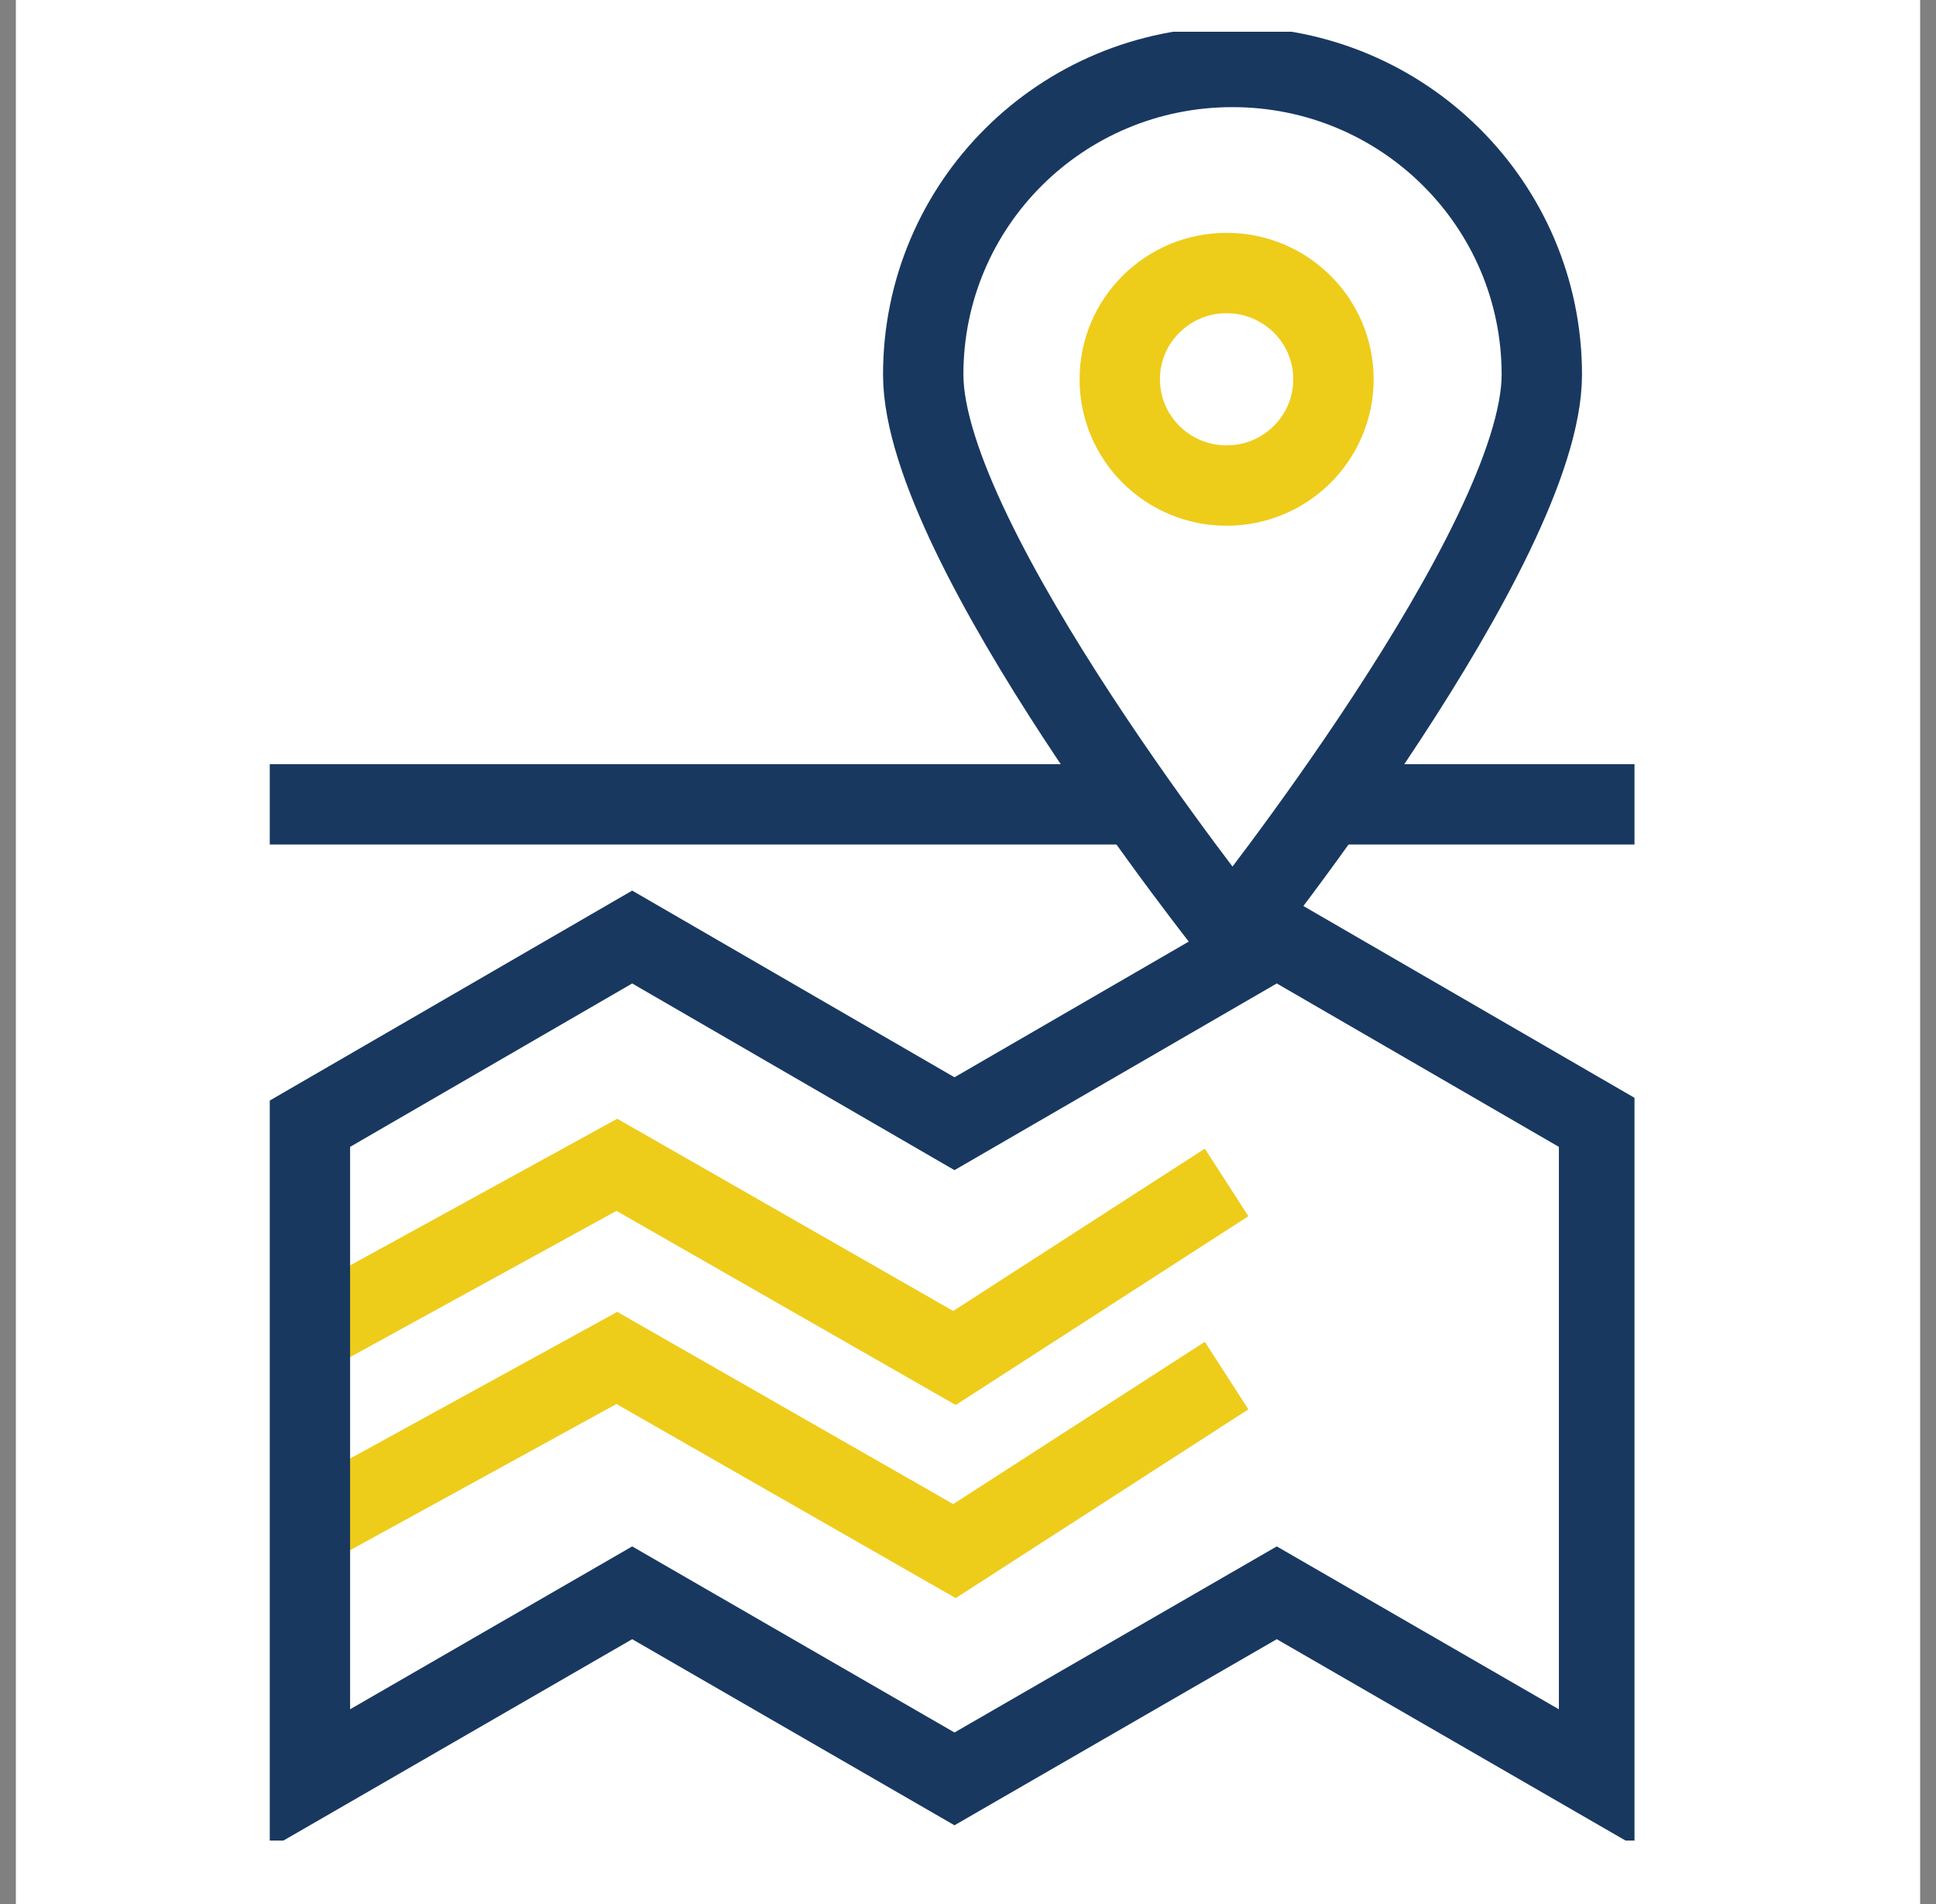 <svg width="61" height="60" viewBox="0 0 61 60" fill="none" xmlns="http://www.w3.org/2000/svg">
<rect x="0" y="0" width="61" height="60" fill="#808080" stroke="none"/>
<rect width="60" height="60" transform="translate(0.5)" fill="white"/>
<g clip-path="url(#clip0_2067_1747)">
<path d="M9.765 42.016L19.436 36.706L30.074 42.793L38.648 37.261" stroke="#EECC1A" stroke-width="2.532" stroke-miterlimit="10"/>
<path d="M9.765 48.102L19.436 42.792L30.074 48.879L38.648 43.348" stroke="#EECC1A" stroke-width="2.532" stroke-miterlimit="10"/>
<path d="M30.074 35.411L19.919 29.528L9.765 35.411V56.057L19.919 50.193L30.074 56.057L40.229 50.193L50.384 56.057V35.411L40.229 29.528L30.074 35.411Z" stroke="#183860" stroke-width="2.532" stroke-miterlimit="10"/>
<path d="M48.58 11.804C48.58 17.169 38.834 29.38 38.834 29.38C38.834 29.38 29.089 17.169 29.089 11.804C29.089 6.439 33.441 2.11 38.834 2.11C44.228 2.11 48.58 6.458 48.58 11.804Z" stroke="#183860" stroke-width="2.532" stroke-miterlimit="10"/>
<path d="M38.648 15.301C40.508 15.301 42.015 13.802 42.015 11.952C42.015 10.103 40.508 8.604 38.648 8.604C36.789 8.604 35.282 10.103 35.282 11.952C35.282 13.802 36.789 15.301 38.648 15.301Z" stroke="#EECC1A" stroke-width="2.532" stroke-miterlimit="10"/>
<path d="M8.5 25.347H35.282" stroke="#183860" stroke-width="2.532" stroke-miterlimit="10"/>
<path d="M42.015 25.347H59" stroke="#183860" stroke-width="2.532" stroke-miterlimit="10"/>
</g>
<defs>
<clipPath id="clip0_2067_1747">
<rect width="43" height="57" fill="white" transform="translate(8.5 1)"/>
</clipPath>
</defs>
</svg>
